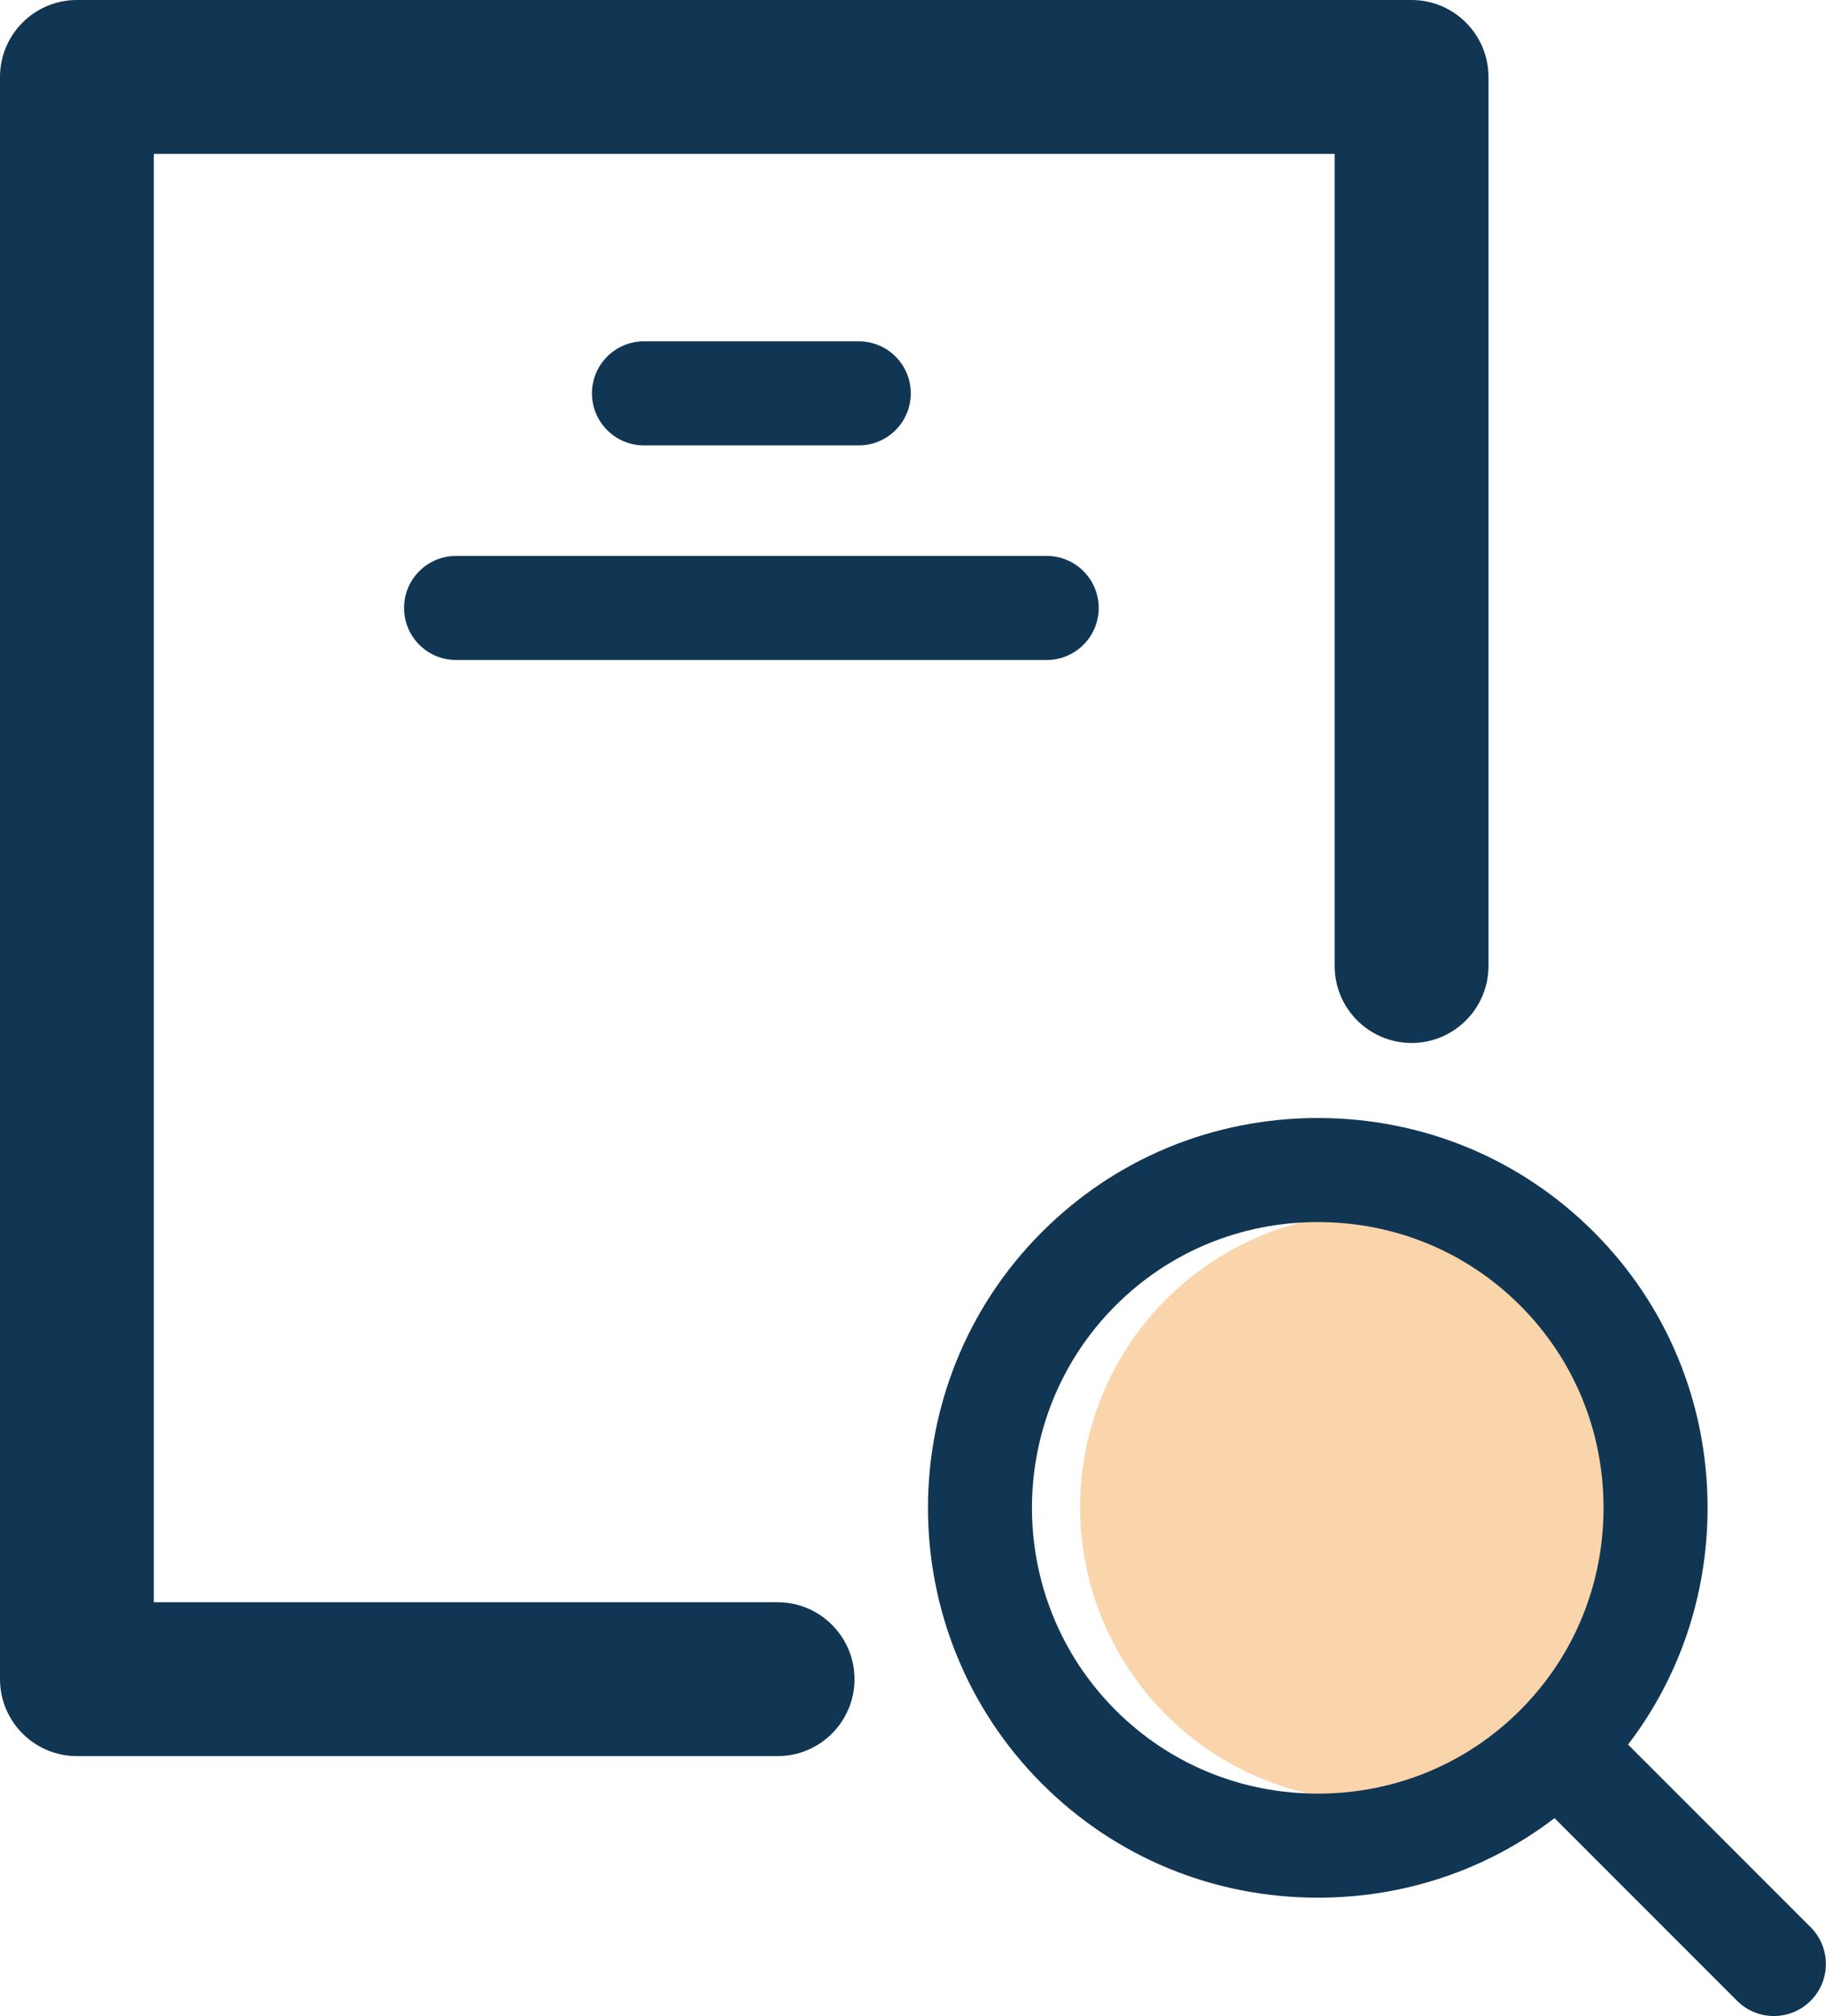 <?xml version="1.0" encoding="utf-8"?>
<!-- Generator: Adobe Illustrator 15.0.0, SVG Export Plug-In . SVG Version: 6.00 Build 0)  -->
<!DOCTYPE svg PUBLIC "-//W3C//DTD SVG 1.1//EN" "http://www.w3.org/Graphics/SVG/1.1/DTD/svg11.dtd">
<svg version="1.1" id="Capa_1" xmlns="http://www.w3.org/2000/svg" xmlns:xlink="http://www.w3.org/1999/xlink" x="0px" y="0px"
	 width="733.5px" height="809.5px" viewBox="66.5 -9.5 733.5 809.5" enable-background="new 66.5 -9.5 733.5 809.5"
	 xml:space="preserve">
<circle opacity="0.4" fill="#F2972E" cx="618.379" cy="595.641" r="118.001"/>
<path fill="#113653" d="M779.054,800c-5.349,0-10.694-2.039-14.773-6.119l-73.337-73.333
	c-27.104,20.718-60.174,31.938-95.048,31.938c-41.959,0-81.313-16.242-110.804-45.734c-61.098-61.098-61.098-160.51-0.003-221.604
	h0.003c29.491-29.491,68.842-45.731,110.804-45.731c41.963,0,81.313,16.242,110.802,45.733c29.488,29.489,45.73,68.84,45.73,110.802
	c0,34.877-11.217,67.943-31.938,95.05l73.339,73.337c8.159,8.159,8.159,21.387,0,29.546C789.746,797.961,784.4,800,779.054,800z
	 M514.638,514.693c-44.801,44.804-44.801,117.704,0,162.508c21.602,21.599,50.456,33.495,81.256,33.495
	c30.799,0,59.656-11.896,81.25-33.495c21.599-21.599,33.492-50.455,33.492-81.255s-11.896-59.657-33.492-81.253
	c-21.597-21.599-50.451-33.492-81.25-33.492C565.094,481.201,536.236,493.096,514.638,514.693L514.638,514.693z M486.951,255.51
	H249.702c-11.539,0-20.894-9.355-20.894-20.894c0-11.539,9.355-20.894,20.894-20.894h237.249c11.539,0,20.894,9.354,20.894,20.894
	C507.845,246.155,498.49,255.51,486.951,255.51z M411.468,169.34h-86.282c-11.539,0-20.894-9.354-20.894-20.894
	c0-11.538,9.354-20.894,20.894-20.894h86.282c11.539,0,20.894,9.355,20.894,20.894C432.361,159.985,423.007,169.34,411.468,169.34z"
	/>
<polygon fill="#113653" points="160.604,1627.856 160.603,1627.856 160.603,1627.856 "/>
<path fill="#113653" d="M97.395,695.64l198.34,0.003l83.125-0.003c17.035,0,30.894-13.858,30.894-30.894
	s-13.858-30.894-30.894-30.894H128.287V52.287H602.63v326.11c0,17.035,13.858,30.894,30.894,30.894s30.894-13.858,30.894-30.894
	V21.393c0-17.035-13.858-30.894-30.894-30.894H97.395C80.359-9.5,66.5,4.358,66.5,21.393v643.354
	C66.5,681.782,80.359,695.64,97.395,695.64z"/>
</svg>
